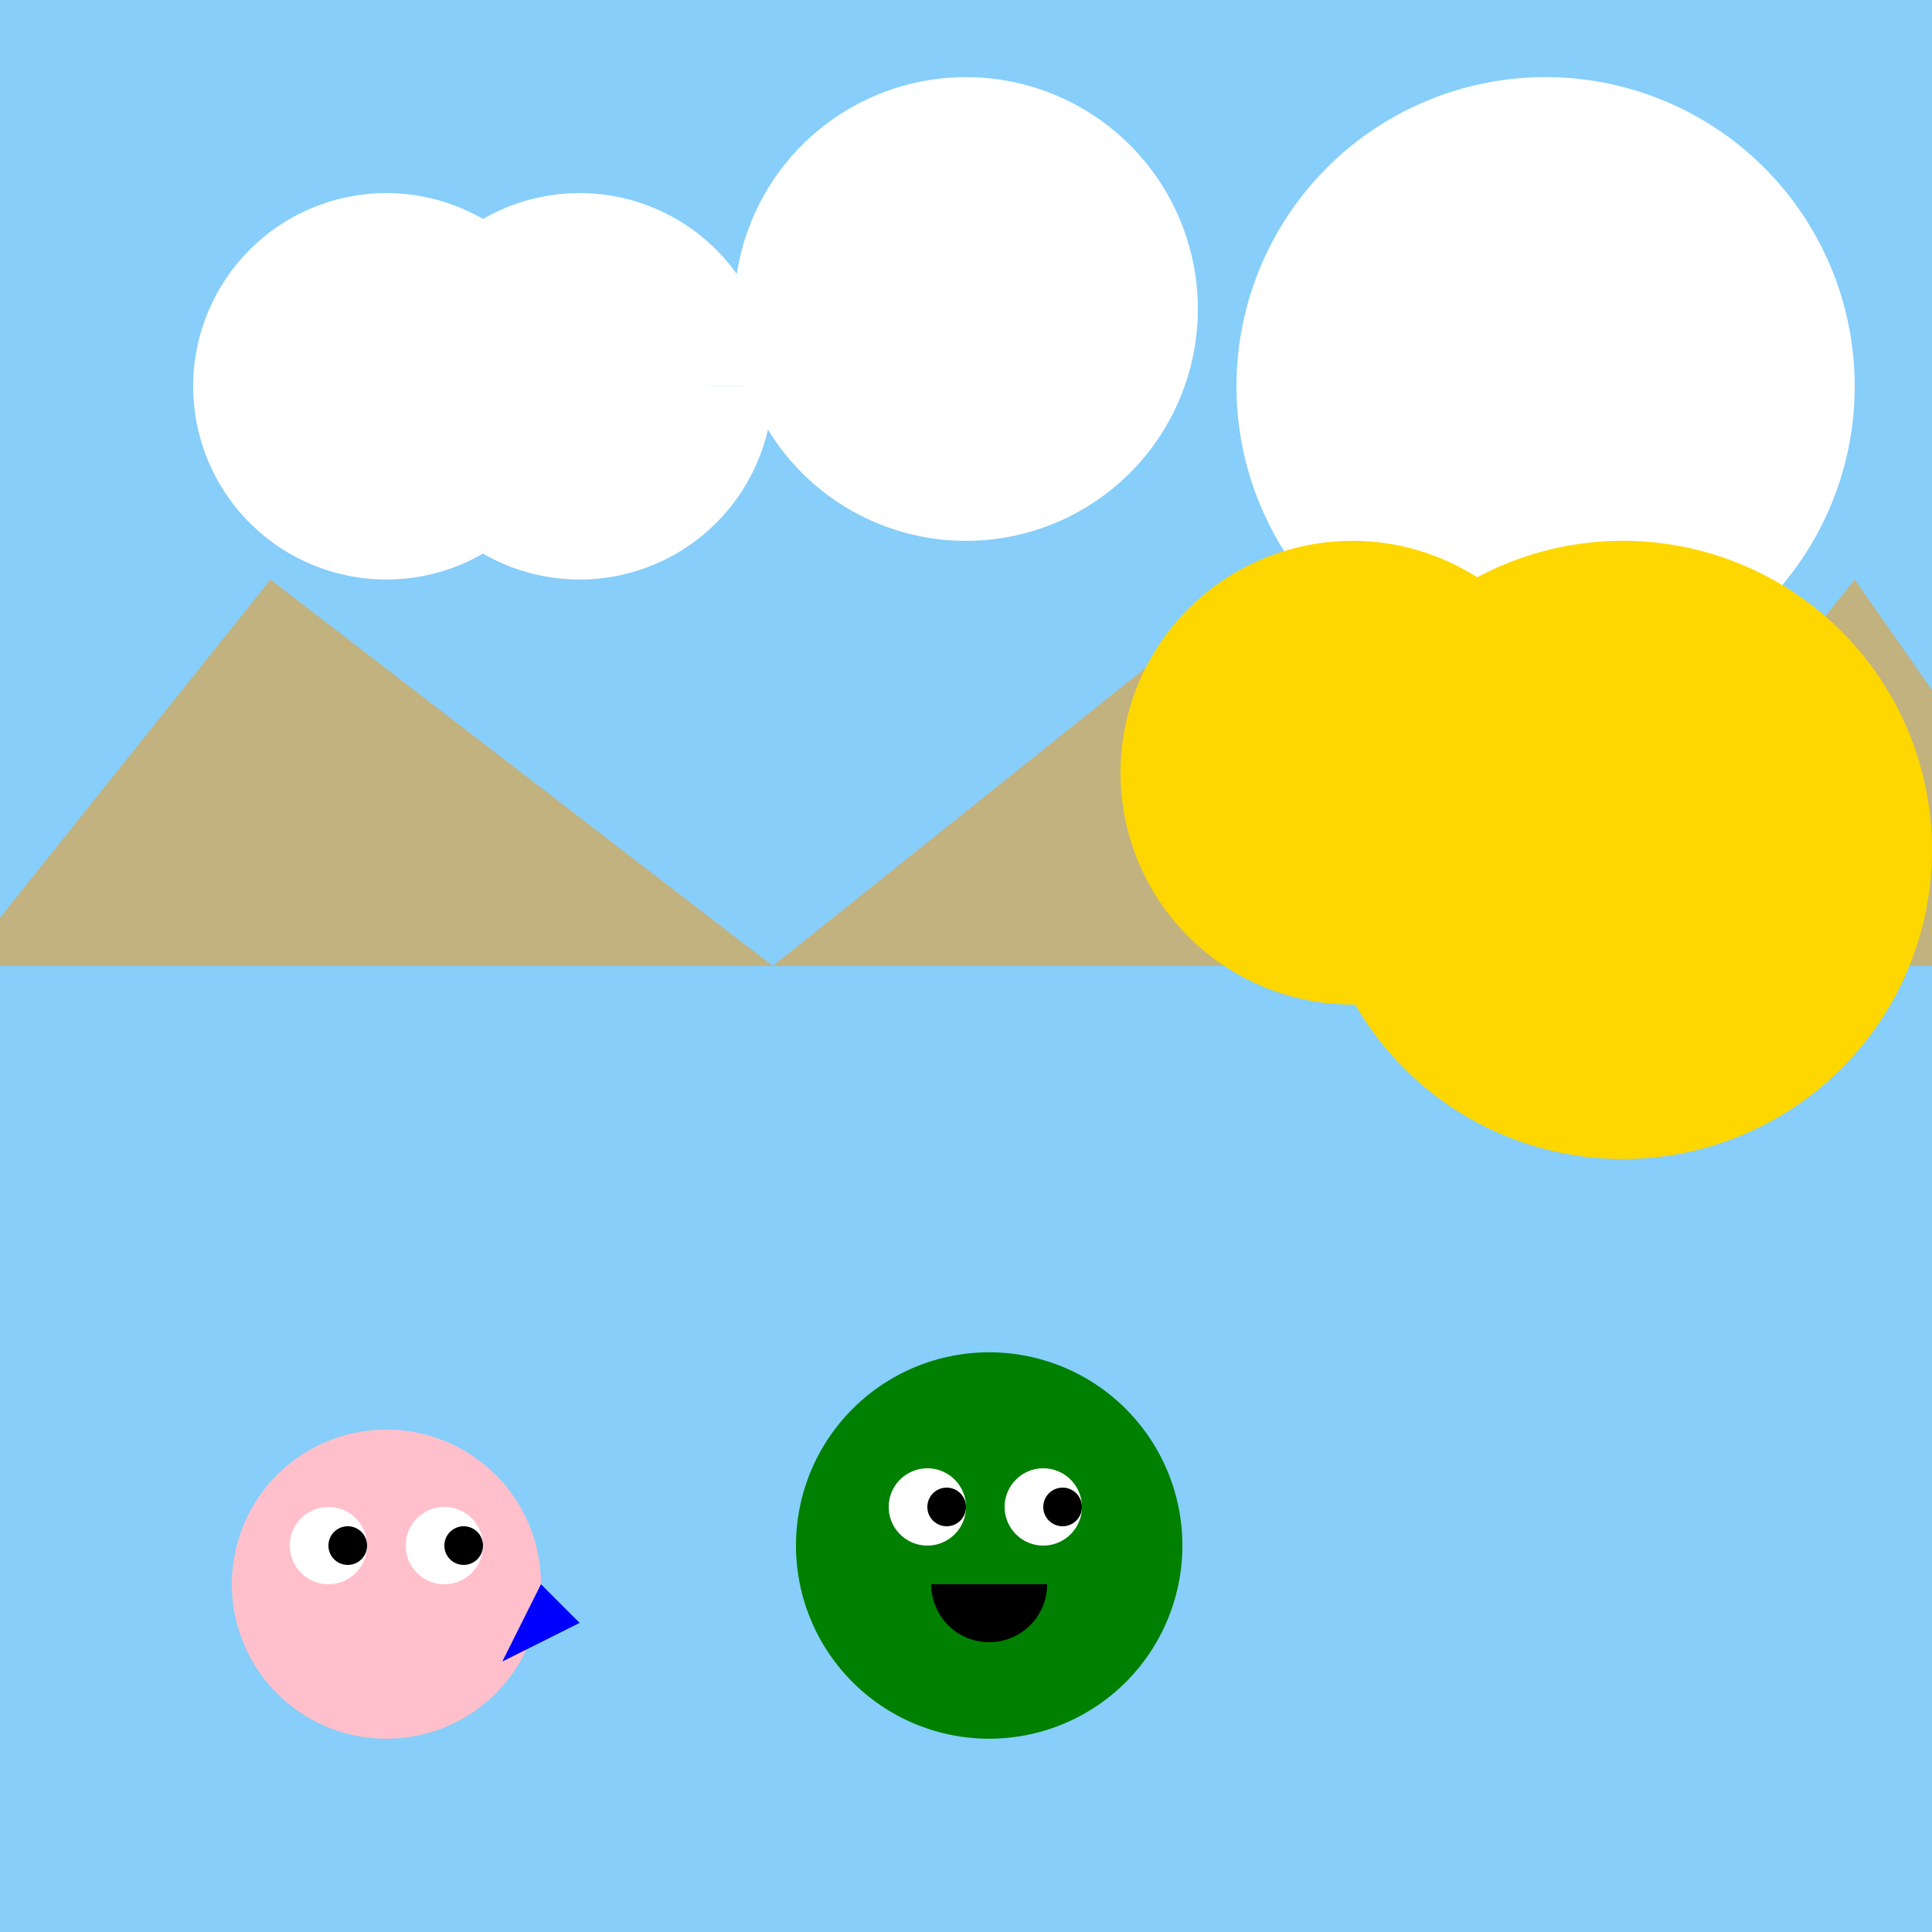<!--

Generated by DrawGPT.
Free, open source, AI generated images in SVG, PNG, and HTML Canvas format.
https://drawgpt.ai

Created: 2023-09-26T08:01:47.134Z
Link: https://drawgpt.ai/prompt/37457/

-->
<svg xmlns="http://www.w3.org/2000/svg" xmlns:xlink="http://www.w3.org/1999/xlink" width="500" height="500"><defs/><g><rect fill="#87CEFA" stroke="none" x="0" y="0" width="512" height="512"/><path fill="#FFFFFF" stroke="none" paint-order="stroke fill markers" d=" M 150 100 A 50 50 0 1 1 150 99.95 L 200 100 A 50 50 0 1 1 200 99.95"/><path fill="#FFFFFF" stroke="none" paint-order="stroke fill markers" d=" M 310 80 A 60 60 0 1 1 310 79.94"/><path fill="#FFFFFF" stroke="none" paint-order="stroke fill markers" d=" M 480 100 A 80 80 0 1 1 480 99.92"/><path fill="#C2B280" stroke="none" paint-order="stroke fill markers" d=" M -10 250 L 70 150 L 200 250"/><path fill="#C2B280" stroke="none" paint-order="stroke fill markers" d=" M 200 250 L 300 170 L 400 250"/><path fill="#C2B280" stroke="none" paint-order="stroke fill markers" d=" M 400 250 L 480 150 L 550 250"/><path fill="#008000" stroke="none" paint-order="stroke fill markers" d=" M 306 400 A 50 50 0 1 1 306 399.95"/><path fill="#FFFFFF" stroke="none" paint-order="stroke fill markers" d=" M 250 390 A 10 10 0 1 1 250 389.99"/><path fill="#FFFFFF" stroke="none" paint-order="stroke fill markers" d=" M 280 390 A 10 10 0 1 1 280 389.99"/><path fill="#000000" stroke="none" paint-order="stroke fill markers" d=" M 250 390 A 5 5 0 1 1 250 389.995"/><path fill="#000000" stroke="none" paint-order="stroke fill markers" d=" M 280 390 A 5 5 0 1 1 280 389.995"/><path fill="#000000" stroke="none" paint-order="stroke fill markers" d=" M 271 410 A 15 15 0 0 1 241 410"/><path fill="#FFC0CB" stroke="none" paint-order="stroke fill markers" d=" M 140 410 A 40 40 0 1 1 140 409.96"/><path fill="#FFFFFF" stroke="none" paint-order="stroke fill markers" d=" M 95 400 A 10 10 0 1 1 95 399.99"/><path fill="#FFFFFF" stroke="none" paint-order="stroke fill markers" d=" M 125 400 A 10 10 0 1 1 125 399.99"/><path fill="#000000" stroke="none" paint-order="stroke fill markers" d=" M 95 400 A 5 5 0 1 1 95 399.995"/><path fill="#000000" stroke="none" paint-order="stroke fill markers" d=" M 125 400 A 5 5 0 1 1 125 399.995"/><path fill="#0000FF" stroke="none" paint-order="stroke fill markers" d=" M 140 410 L 130 430 L 150 420"/><path fill="#FFD700" stroke="none" paint-order="stroke fill markers" d=" M 410 200 A 60 60 0 1 1 410 199.94"/><path fill="#FFD700" stroke="none" paint-order="stroke fill markers" d=" M 500 220 A 80 80 0 1 1 500 219.92"/></g></svg>